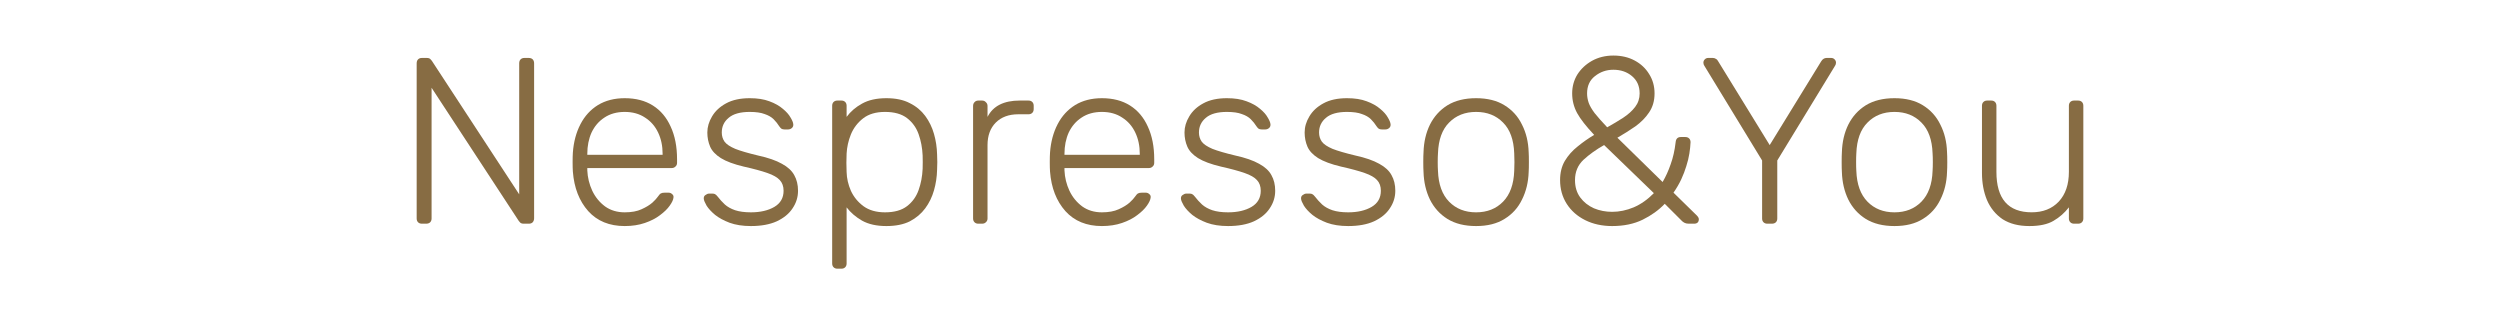 <svg width="90" height="12" viewBox="0 0 90 12" fill="none" xmlns="http://www.w3.org/2000/svg">
<path d="M15.188 8.053C15.131 8.053 15.085 8.036 15.051 8.002C15.017 7.968 15 7.923 15 7.866V2.282C15 2.219 15.017 2.171 15.051 2.137C15.085 2.103 15.131 2.086 15.188 2.086H15.367C15.423 2.086 15.466 2.1 15.494 2.129C15.523 2.157 15.54 2.177 15.546 2.188L18.691 6.996V2.282C18.691 2.219 18.708 2.171 18.742 2.137C18.776 2.103 18.822 2.086 18.879 2.086H19.032C19.095 2.086 19.143 2.103 19.177 2.137C19.211 2.171 19.228 2.219 19.228 2.282V7.857C19.228 7.914 19.211 7.962 19.177 8.002C19.143 8.036 19.098 8.053 19.041 8.053H18.853C18.796 8.053 18.754 8.039 18.725 8.011C18.703 7.982 18.686 7.962 18.674 7.951L15.537 3.16V7.866C15.537 7.923 15.52 7.968 15.486 8.002C15.452 8.036 15.403 8.053 15.341 8.053H15.188Z" fill="#876C43"/>
<path d="M22.49 8.138C21.938 8.138 21.501 7.959 21.177 7.601C20.853 7.237 20.668 6.763 20.623 6.177C20.617 6.092 20.614 5.978 20.614 5.836C20.614 5.694 20.617 5.581 20.623 5.495C20.651 5.109 20.742 4.768 20.896 4.472C21.049 4.177 21.259 3.947 21.526 3.782C21.799 3.617 22.12 3.535 22.49 3.535C22.888 3.535 23.226 3.623 23.504 3.799C23.783 3.975 23.996 4.228 24.144 4.558C24.297 4.887 24.374 5.279 24.374 5.734V5.862C24.374 5.919 24.354 5.964 24.314 5.998C24.28 6.032 24.235 6.05 24.178 6.05H21.143C21.143 6.05 21.143 6.061 21.143 6.084C21.143 6.106 21.143 6.123 21.143 6.135C21.154 6.391 21.214 6.635 21.322 6.868C21.43 7.095 21.583 7.283 21.782 7.431C21.981 7.573 22.217 7.644 22.49 7.644C22.734 7.644 22.936 7.607 23.095 7.533C23.26 7.459 23.39 7.379 23.487 7.294C23.584 7.203 23.646 7.135 23.675 7.09C23.726 7.016 23.766 6.973 23.794 6.962C23.822 6.945 23.868 6.936 23.93 6.936H24.067C24.118 6.936 24.161 6.953 24.195 6.987C24.235 7.016 24.252 7.055 24.246 7.107C24.24 7.186 24.195 7.286 24.109 7.405C24.03 7.519 23.913 7.632 23.76 7.746C23.612 7.86 23.43 7.953 23.214 8.027C22.998 8.101 22.757 8.138 22.49 8.138ZM21.143 5.572H23.854V5.538C23.854 5.254 23.8 4.998 23.692 4.771C23.584 4.543 23.427 4.364 23.223 4.234C23.018 4.097 22.774 4.029 22.49 4.029C22.206 4.029 21.961 4.097 21.757 4.234C21.558 4.364 21.404 4.543 21.296 4.771C21.194 4.998 21.143 5.254 21.143 5.538V5.572Z" fill="#876C43"/>
<path d="M27.033 8.138C26.737 8.138 26.481 8.098 26.265 8.019C26.055 7.939 25.882 7.845 25.745 7.737C25.609 7.624 25.507 7.513 25.438 7.405C25.376 7.297 25.342 7.215 25.336 7.158C25.331 7.095 25.35 7.05 25.396 7.021C25.441 6.987 25.484 6.97 25.524 6.97H25.651C25.686 6.97 25.714 6.976 25.737 6.987C25.765 6.999 25.799 7.03 25.839 7.081C25.913 7.178 25.998 7.271 26.095 7.362C26.192 7.448 26.314 7.516 26.461 7.567C26.615 7.618 26.805 7.644 27.033 7.644C27.373 7.644 27.655 7.578 27.877 7.448C28.098 7.317 28.209 7.124 28.209 6.868C28.209 6.709 28.163 6.581 28.073 6.484C27.987 6.388 27.84 6.302 27.629 6.229C27.419 6.155 27.135 6.078 26.777 5.998C26.419 5.913 26.143 5.811 25.95 5.691C25.762 5.572 25.634 5.436 25.566 5.282C25.498 5.123 25.464 4.953 25.464 4.771C25.464 4.572 25.521 4.379 25.634 4.191C25.748 3.998 25.916 3.842 26.137 3.722C26.365 3.597 26.649 3.535 26.99 3.535C27.268 3.535 27.504 3.572 27.698 3.646C27.896 3.719 28.058 3.81 28.183 3.918C28.308 4.021 28.399 4.123 28.456 4.225C28.519 4.327 28.553 4.41 28.558 4.472C28.564 4.529 28.547 4.575 28.507 4.609C28.468 4.643 28.422 4.66 28.371 4.66H28.243C28.198 4.66 28.161 4.651 28.132 4.634C28.104 4.612 28.078 4.583 28.055 4.549C27.999 4.458 27.93 4.373 27.851 4.293C27.771 4.214 27.663 4.151 27.527 4.106C27.396 4.055 27.217 4.029 26.99 4.029C26.649 4.029 26.396 4.1 26.231 4.242C26.066 4.379 25.984 4.555 25.984 4.771C25.984 4.896 26.018 5.007 26.086 5.103C26.154 5.194 26.282 5.279 26.47 5.359C26.657 5.433 26.93 5.512 27.288 5.598C27.652 5.677 27.939 5.777 28.149 5.896C28.36 6.01 28.507 6.146 28.593 6.305C28.683 6.464 28.729 6.652 28.729 6.868C28.729 7.095 28.664 7.306 28.533 7.499C28.408 7.692 28.218 7.848 27.962 7.968C27.712 8.081 27.402 8.138 27.033 8.138Z" fill="#876C43"/>
<path d="M30.146 9.673C30.089 9.673 30.044 9.656 30.009 9.621C29.975 9.587 29.958 9.542 29.958 9.485V3.807C29.958 3.751 29.975 3.705 30.009 3.671C30.044 3.637 30.089 3.62 30.146 3.62H30.291C30.348 3.62 30.393 3.637 30.427 3.671C30.461 3.705 30.478 3.751 30.478 3.807V4.208C30.62 4.015 30.805 3.856 31.032 3.731C31.265 3.6 31.558 3.535 31.91 3.535C32.246 3.535 32.527 3.594 32.754 3.714C32.982 3.827 33.166 3.981 33.309 4.174C33.451 4.367 33.556 4.583 33.624 4.822C33.692 5.061 33.729 5.305 33.735 5.555C33.74 5.64 33.743 5.734 33.743 5.836C33.743 5.939 33.74 6.032 33.735 6.118C33.729 6.368 33.692 6.612 33.624 6.851C33.556 7.09 33.451 7.306 33.309 7.499C33.166 7.692 32.982 7.848 32.754 7.968C32.527 8.081 32.246 8.138 31.91 8.138C31.558 8.138 31.265 8.073 31.032 7.942C30.805 7.811 30.62 7.652 30.478 7.465V9.485C30.478 9.542 30.461 9.587 30.427 9.621C30.393 9.656 30.348 9.673 30.291 9.673H30.146ZM31.859 7.644C32.195 7.644 32.459 7.57 32.652 7.422C32.845 7.274 32.985 7.081 33.07 6.842C33.155 6.604 33.203 6.348 33.215 6.075C33.22 5.916 33.22 5.757 33.215 5.598C33.203 5.325 33.155 5.069 33.07 4.83C32.985 4.592 32.845 4.399 32.652 4.251C32.459 4.103 32.195 4.029 31.859 4.029C31.535 4.029 31.274 4.106 31.075 4.259C30.876 4.413 30.728 4.606 30.632 4.839C30.541 5.066 30.49 5.296 30.478 5.529C30.473 5.615 30.47 5.726 30.47 5.862C30.47 5.998 30.473 6.109 30.478 6.194C30.484 6.422 30.535 6.646 30.632 6.868C30.734 7.09 30.885 7.274 31.084 7.422C31.288 7.57 31.547 7.644 31.859 7.644Z" fill="#876C43"/>
<path d="M35.218 8.053C35.162 8.053 35.116 8.036 35.082 8.001C35.048 7.967 35.031 7.922 35.031 7.865V3.816C35.031 3.759 35.048 3.713 35.082 3.679C35.116 3.64 35.162 3.62 35.218 3.62H35.355C35.412 3.62 35.457 3.64 35.491 3.679C35.531 3.713 35.551 3.759 35.551 3.816V4.208C35.653 4.009 35.801 3.861 35.994 3.765C36.188 3.668 36.426 3.62 36.71 3.62H37.026C37.083 3.62 37.128 3.637 37.162 3.671C37.196 3.705 37.213 3.75 37.213 3.807V3.927C37.213 3.983 37.196 4.029 37.162 4.063C37.128 4.097 37.083 4.114 37.026 4.114H36.659C36.318 4.114 36.048 4.214 35.849 4.412C35.651 4.611 35.551 4.881 35.551 5.222V7.865C35.551 7.922 35.531 7.967 35.491 8.001C35.457 8.036 35.412 8.053 35.355 8.053H35.218Z" fill="#876C43"/>
<path d="M39.668 8.138C39.117 8.138 38.679 7.959 38.355 7.601C38.031 7.237 37.846 6.763 37.801 6.177C37.795 6.092 37.792 5.978 37.792 5.836C37.792 5.694 37.795 5.581 37.801 5.495C37.829 5.109 37.92 4.768 38.074 4.472C38.227 4.177 38.438 3.947 38.705 3.782C38.977 3.617 39.298 3.535 39.668 3.535C40.066 3.535 40.404 3.623 40.682 3.799C40.961 3.975 41.174 4.228 41.322 4.558C41.475 4.887 41.552 5.279 41.552 5.734V5.862C41.552 5.919 41.532 5.964 41.492 5.998C41.458 6.032 41.413 6.05 41.356 6.05H38.321C38.321 6.05 38.321 6.061 38.321 6.084C38.321 6.106 38.321 6.123 38.321 6.135C38.332 6.391 38.392 6.635 38.5 6.868C38.608 7.095 38.761 7.283 38.96 7.431C39.159 7.573 39.395 7.644 39.668 7.644C39.912 7.644 40.114 7.607 40.273 7.533C40.438 7.459 40.569 7.379 40.665 7.294C40.762 7.203 40.825 7.135 40.853 7.09C40.904 7.016 40.944 6.973 40.972 6.962C41.001 6.945 41.046 6.936 41.109 6.936H41.245C41.296 6.936 41.339 6.953 41.373 6.987C41.413 7.016 41.43 7.055 41.424 7.107C41.418 7.186 41.373 7.286 41.288 7.405C41.208 7.519 41.092 7.632 40.938 7.746C40.79 7.86 40.608 7.953 40.392 8.027C40.177 8.101 39.935 8.138 39.668 8.138ZM38.321 5.572H41.032V5.538C41.032 5.254 40.978 4.998 40.87 4.771C40.762 4.543 40.606 4.364 40.401 4.234C40.197 4.097 39.952 4.029 39.668 4.029C39.384 4.029 39.139 4.097 38.935 4.234C38.736 4.364 38.583 4.543 38.474 4.771C38.372 4.998 38.321 5.254 38.321 5.538V5.572Z" fill="#876C43"/>
<path d="M44.211 8.138C43.915 8.138 43.66 8.098 43.444 8.019C43.233 7.939 43.06 7.845 42.923 7.737C42.787 7.624 42.685 7.513 42.617 7.405C42.554 7.297 42.52 7.215 42.514 7.158C42.509 7.095 42.529 7.05 42.574 7.021C42.62 6.987 42.662 6.97 42.702 6.97H42.83C42.864 6.97 42.892 6.976 42.915 6.987C42.944 6.999 42.977 7.03 43.017 7.081C43.091 7.178 43.176 7.271 43.273 7.362C43.37 7.448 43.492 7.516 43.64 7.567C43.793 7.618 43.983 7.644 44.211 7.644C44.552 7.644 44.833 7.578 45.055 7.448C45.276 7.317 45.387 7.124 45.387 6.868C45.387 6.709 45.342 6.581 45.251 6.484C45.166 6.388 45.018 6.302 44.807 6.229C44.597 6.155 44.313 6.078 43.955 5.998C43.597 5.913 43.321 5.811 43.128 5.691C42.941 5.572 42.813 5.436 42.745 5.282C42.676 5.123 42.642 4.953 42.642 4.771C42.642 4.572 42.699 4.379 42.813 4.191C42.926 3.998 43.094 3.842 43.316 3.722C43.543 3.597 43.827 3.535 44.168 3.535C44.447 3.535 44.682 3.572 44.876 3.646C45.075 3.719 45.237 3.81 45.362 3.918C45.487 4.021 45.578 4.123 45.634 4.225C45.697 4.327 45.731 4.41 45.737 4.472C45.742 4.529 45.725 4.575 45.686 4.609C45.646 4.643 45.6 4.66 45.549 4.66H45.421C45.376 4.66 45.339 4.651 45.31 4.634C45.282 4.612 45.257 4.583 45.234 4.549C45.177 4.458 45.109 4.373 45.029 4.293C44.95 4.214 44.842 4.151 44.705 4.106C44.575 4.055 44.395 4.029 44.168 4.029C43.827 4.029 43.574 4.1 43.41 4.242C43.245 4.379 43.162 4.555 43.162 4.771C43.162 4.896 43.196 5.007 43.264 5.103C43.333 5.194 43.461 5.279 43.648 5.359C43.836 5.433 44.108 5.512 44.467 5.598C44.83 5.677 45.117 5.777 45.328 5.896C45.538 6.01 45.686 6.146 45.771 6.305C45.862 6.464 45.907 6.652 45.907 6.868C45.907 7.095 45.842 7.306 45.711 7.499C45.586 7.692 45.396 7.848 45.14 7.968C44.89 8.081 44.58 8.138 44.211 8.138Z" fill="#876C43"/>
<path d="M48.535 8.138C48.239 8.138 47.984 8.098 47.768 8.019C47.557 7.939 47.384 7.845 47.248 7.737C47.111 7.624 47.009 7.513 46.941 7.405C46.878 7.297 46.844 7.215 46.839 7.158C46.833 7.095 46.853 7.05 46.898 7.021C46.944 6.987 46.986 6.97 47.026 6.97H47.154C47.188 6.97 47.217 6.976 47.239 6.987C47.268 6.999 47.302 7.03 47.342 7.081C47.416 7.178 47.501 7.271 47.597 7.362C47.694 7.448 47.816 7.516 47.964 7.567C48.117 7.618 48.308 7.644 48.535 7.644C48.876 7.644 49.157 7.578 49.379 7.448C49.601 7.317 49.711 7.124 49.711 6.868C49.711 6.709 49.666 6.581 49.575 6.484C49.49 6.388 49.342 6.302 49.132 6.229C48.922 6.155 48.637 6.078 48.279 5.998C47.921 5.913 47.646 5.811 47.452 5.691C47.265 5.572 47.137 5.436 47.069 5.282C47.001 5.123 46.967 4.953 46.967 4.771C46.967 4.572 47.023 4.379 47.137 4.191C47.251 3.998 47.418 3.842 47.64 3.722C47.867 3.597 48.151 3.535 48.492 3.535C48.771 3.535 49.007 3.572 49.2 3.646C49.399 3.719 49.561 3.81 49.686 3.918C49.811 4.021 49.902 4.123 49.959 4.225C50.021 4.327 50.055 4.41 50.061 4.472C50.067 4.529 50.05 4.575 50.01 4.609C49.97 4.643 49.925 4.66 49.873 4.66H49.746C49.7 4.66 49.663 4.651 49.635 4.634C49.606 4.612 49.581 4.583 49.558 4.549C49.501 4.458 49.433 4.373 49.353 4.293C49.274 4.214 49.166 4.151 49.029 4.106C48.899 4.055 48.72 4.029 48.492 4.029C48.151 4.029 47.898 4.1 47.734 4.242C47.569 4.379 47.486 4.555 47.486 4.771C47.486 4.896 47.521 5.007 47.589 5.103C47.657 5.194 47.785 5.279 47.972 5.359C48.16 5.433 48.433 5.512 48.791 5.598C49.154 5.677 49.441 5.777 49.652 5.896C49.862 6.01 50.01 6.146 50.095 6.305C50.186 6.464 50.231 6.652 50.231 6.868C50.231 7.095 50.166 7.306 50.035 7.499C49.91 7.692 49.72 7.848 49.464 7.968C49.214 8.081 48.904 8.138 48.535 8.138Z" fill="#876C43"/>
<path d="M53.139 8.138C52.73 8.138 52.386 8.053 52.108 7.882C51.835 7.712 51.625 7.479 51.477 7.183C51.335 6.888 51.258 6.558 51.247 6.194C51.241 6.109 51.238 5.99 51.238 5.836C51.238 5.683 51.241 5.564 51.247 5.478C51.258 5.109 51.335 4.779 51.477 4.489C51.625 4.194 51.835 3.961 52.108 3.79C52.386 3.62 52.73 3.535 53.139 3.535C53.548 3.535 53.889 3.62 54.162 3.79C54.441 3.961 54.651 4.194 54.793 4.489C54.941 4.779 55.02 5.109 55.032 5.478C55.038 5.564 55.04 5.683 55.04 5.836C55.04 5.99 55.038 6.109 55.032 6.194C55.02 6.558 54.941 6.888 54.793 7.183C54.651 7.479 54.441 7.712 54.162 7.882C53.889 8.053 53.548 8.138 53.139 8.138ZM53.139 7.644C53.537 7.644 53.861 7.516 54.111 7.26C54.361 7.004 54.495 6.635 54.512 6.152C54.517 6.067 54.52 5.961 54.52 5.836C54.52 5.711 54.517 5.606 54.512 5.521C54.495 5.032 54.361 4.663 54.111 4.413C53.861 4.157 53.537 4.029 53.139 4.029C52.742 4.029 52.417 4.157 52.167 4.413C51.917 4.663 51.784 5.032 51.767 5.521C51.761 5.606 51.758 5.711 51.758 5.836C51.758 5.961 51.761 6.067 51.767 6.152C51.784 6.635 51.917 7.004 52.167 7.26C52.417 7.516 52.742 7.644 53.139 7.644Z" fill="#876C43"/>
<path d="M58.038 8.138C57.675 8.138 57.351 8.067 57.066 7.925C56.782 7.783 56.561 7.587 56.401 7.337C56.242 7.087 56.163 6.802 56.163 6.484C56.163 6.217 56.22 5.987 56.333 5.794C56.453 5.595 56.606 5.421 56.794 5.274C56.981 5.12 57.18 4.981 57.39 4.856C57.101 4.549 56.896 4.288 56.777 4.072C56.657 3.85 56.598 3.614 56.598 3.364C56.598 3.114 56.66 2.887 56.785 2.682C56.916 2.477 57.092 2.313 57.314 2.188C57.541 2.063 57.797 2 58.081 2C58.371 2 58.627 2.06 58.848 2.179C59.07 2.298 59.243 2.46 59.368 2.665C59.499 2.87 59.564 3.103 59.564 3.364C59.564 3.625 59.499 3.853 59.368 4.046C59.243 4.234 59.078 4.401 58.874 4.549C58.669 4.691 58.453 4.827 58.226 4.958L59.854 6.552C59.968 6.359 60.064 6.146 60.144 5.913C60.229 5.68 60.289 5.416 60.323 5.12C60.334 4.995 60.397 4.933 60.511 4.933H60.672C60.729 4.933 60.775 4.95 60.809 4.984C60.843 5.018 60.86 5.063 60.86 5.12C60.854 5.251 60.84 5.387 60.817 5.529C60.795 5.671 60.758 5.822 60.707 5.981C60.661 6.135 60.601 6.291 60.528 6.45C60.454 6.609 60.36 6.771 60.246 6.936L61.082 7.754C61.133 7.805 61.158 7.851 61.158 7.891C61.158 7.942 61.144 7.982 61.116 8.01C61.087 8.038 61.045 8.053 60.988 8.053H60.8C60.743 8.053 60.695 8.044 60.655 8.027C60.621 8.01 60.59 7.99 60.562 7.967L59.931 7.337C59.715 7.564 59.451 7.754 59.138 7.908C58.825 8.061 58.459 8.138 58.038 8.138ZM58.038 7.626C58.294 7.626 58.553 7.572 58.814 7.464C59.075 7.351 59.317 7.18 59.539 6.953L57.748 5.222C57.464 5.382 57.217 5.558 57.007 5.751C56.802 5.944 56.7 6.189 56.7 6.484C56.7 6.728 56.762 6.936 56.887 7.106C57.013 7.277 57.177 7.408 57.382 7.499C57.587 7.584 57.805 7.626 58.038 7.626ZM57.859 4.583C58.064 4.469 58.254 4.356 58.43 4.242C58.612 4.123 58.757 3.992 58.865 3.85C58.973 3.708 59.027 3.546 59.027 3.364C59.027 3.103 58.936 2.895 58.754 2.742C58.572 2.588 58.348 2.511 58.081 2.511C57.831 2.511 57.609 2.588 57.416 2.742C57.228 2.889 57.135 3.097 57.135 3.364C57.135 3.478 57.155 3.591 57.194 3.705C57.234 3.813 57.305 3.935 57.407 4.072C57.515 4.208 57.666 4.378 57.859 4.583Z" fill="#876C43"/>
<path d="M63.624 8.053C63.567 8.053 63.521 8.036 63.487 8.002C63.453 7.968 63.436 7.923 63.436 7.866V5.777L61.356 2.367C61.35 2.35 61.342 2.333 61.331 2.316C61.325 2.299 61.322 2.279 61.322 2.256C61.322 2.211 61.339 2.171 61.373 2.137C61.407 2.103 61.447 2.086 61.493 2.086H61.663C61.703 2.086 61.74 2.097 61.774 2.12C61.808 2.137 61.836 2.168 61.859 2.214L63.709 5.223L65.559 2.214C65.587 2.168 65.616 2.137 65.644 2.12C65.678 2.097 65.715 2.086 65.755 2.086H65.925C65.971 2.086 66.011 2.103 66.045 2.137C66.079 2.171 66.096 2.211 66.096 2.256C66.096 2.279 66.093 2.299 66.087 2.316C66.082 2.333 66.073 2.35 66.062 2.367L63.982 5.777V7.866C63.982 7.923 63.965 7.968 63.931 8.002C63.897 8.036 63.848 8.053 63.786 8.053H63.624Z" fill="#876C43"/>
<path d="M68.201 8.138C67.791 8.138 67.448 8.053 67.169 7.882C66.896 7.712 66.686 7.479 66.538 7.183C66.396 6.888 66.319 6.558 66.308 6.194C66.302 6.109 66.3 5.99 66.3 5.836C66.3 5.683 66.302 5.564 66.308 5.478C66.319 5.109 66.396 4.779 66.538 4.489C66.686 4.194 66.896 3.961 67.169 3.79C67.448 3.62 67.791 3.535 68.201 3.535C68.61 3.535 68.951 3.62 69.224 3.79C69.502 3.961 69.712 4.194 69.854 4.489C70.002 4.779 70.082 5.109 70.093 5.478C70.099 5.564 70.102 5.683 70.102 5.836C70.102 5.99 70.099 6.109 70.093 6.194C70.082 6.558 70.002 6.888 69.854 7.183C69.712 7.479 69.502 7.712 69.224 7.882C68.951 8.053 68.61 8.138 68.201 8.138ZM68.201 7.644C68.598 7.644 68.922 7.516 69.172 7.26C69.422 7.004 69.556 6.635 69.573 6.152C69.579 6.067 69.582 5.961 69.582 5.836C69.582 5.711 69.579 5.606 69.573 5.521C69.556 5.032 69.422 4.663 69.172 4.413C68.922 4.157 68.598 4.029 68.201 4.029C67.803 4.029 67.479 4.157 67.229 4.413C66.979 4.663 66.845 5.032 66.828 5.521C66.822 5.606 66.82 5.711 66.82 5.836C66.82 5.961 66.822 6.067 66.828 6.152C66.845 6.635 66.979 7.004 67.229 7.26C67.479 7.516 67.803 7.644 68.201 7.644Z" fill="#876C43"/>
<path d="M73.056 8.138C72.67 8.138 72.349 8.055 72.093 7.891C71.843 7.72 71.655 7.49 71.53 7.2C71.411 6.91 71.351 6.586 71.351 6.228V3.807C71.351 3.75 71.368 3.705 71.403 3.671C71.437 3.637 71.482 3.62 71.539 3.62H71.684C71.741 3.62 71.786 3.637 71.82 3.671C71.854 3.705 71.871 3.75 71.871 3.807V6.186C71.871 7.157 72.295 7.643 73.142 7.643C73.545 7.643 73.869 7.516 74.113 7.26C74.358 6.998 74.48 6.64 74.48 6.186V3.807C74.48 3.75 74.497 3.705 74.531 3.671C74.565 3.637 74.611 3.62 74.668 3.62H74.812C74.869 3.62 74.915 3.637 74.949 3.671C74.983 3.705 75 3.75 75 3.807V7.865C75 7.922 74.983 7.967 74.949 8.001C74.915 8.036 74.869 8.053 74.812 8.053H74.668C74.611 8.053 74.565 8.036 74.531 8.001C74.497 7.967 74.48 7.922 74.48 7.865V7.464C74.326 7.663 74.142 7.825 73.926 7.95C73.716 8.075 73.426 8.138 73.056 8.138Z" fill="#876C43"/>
</svg>
